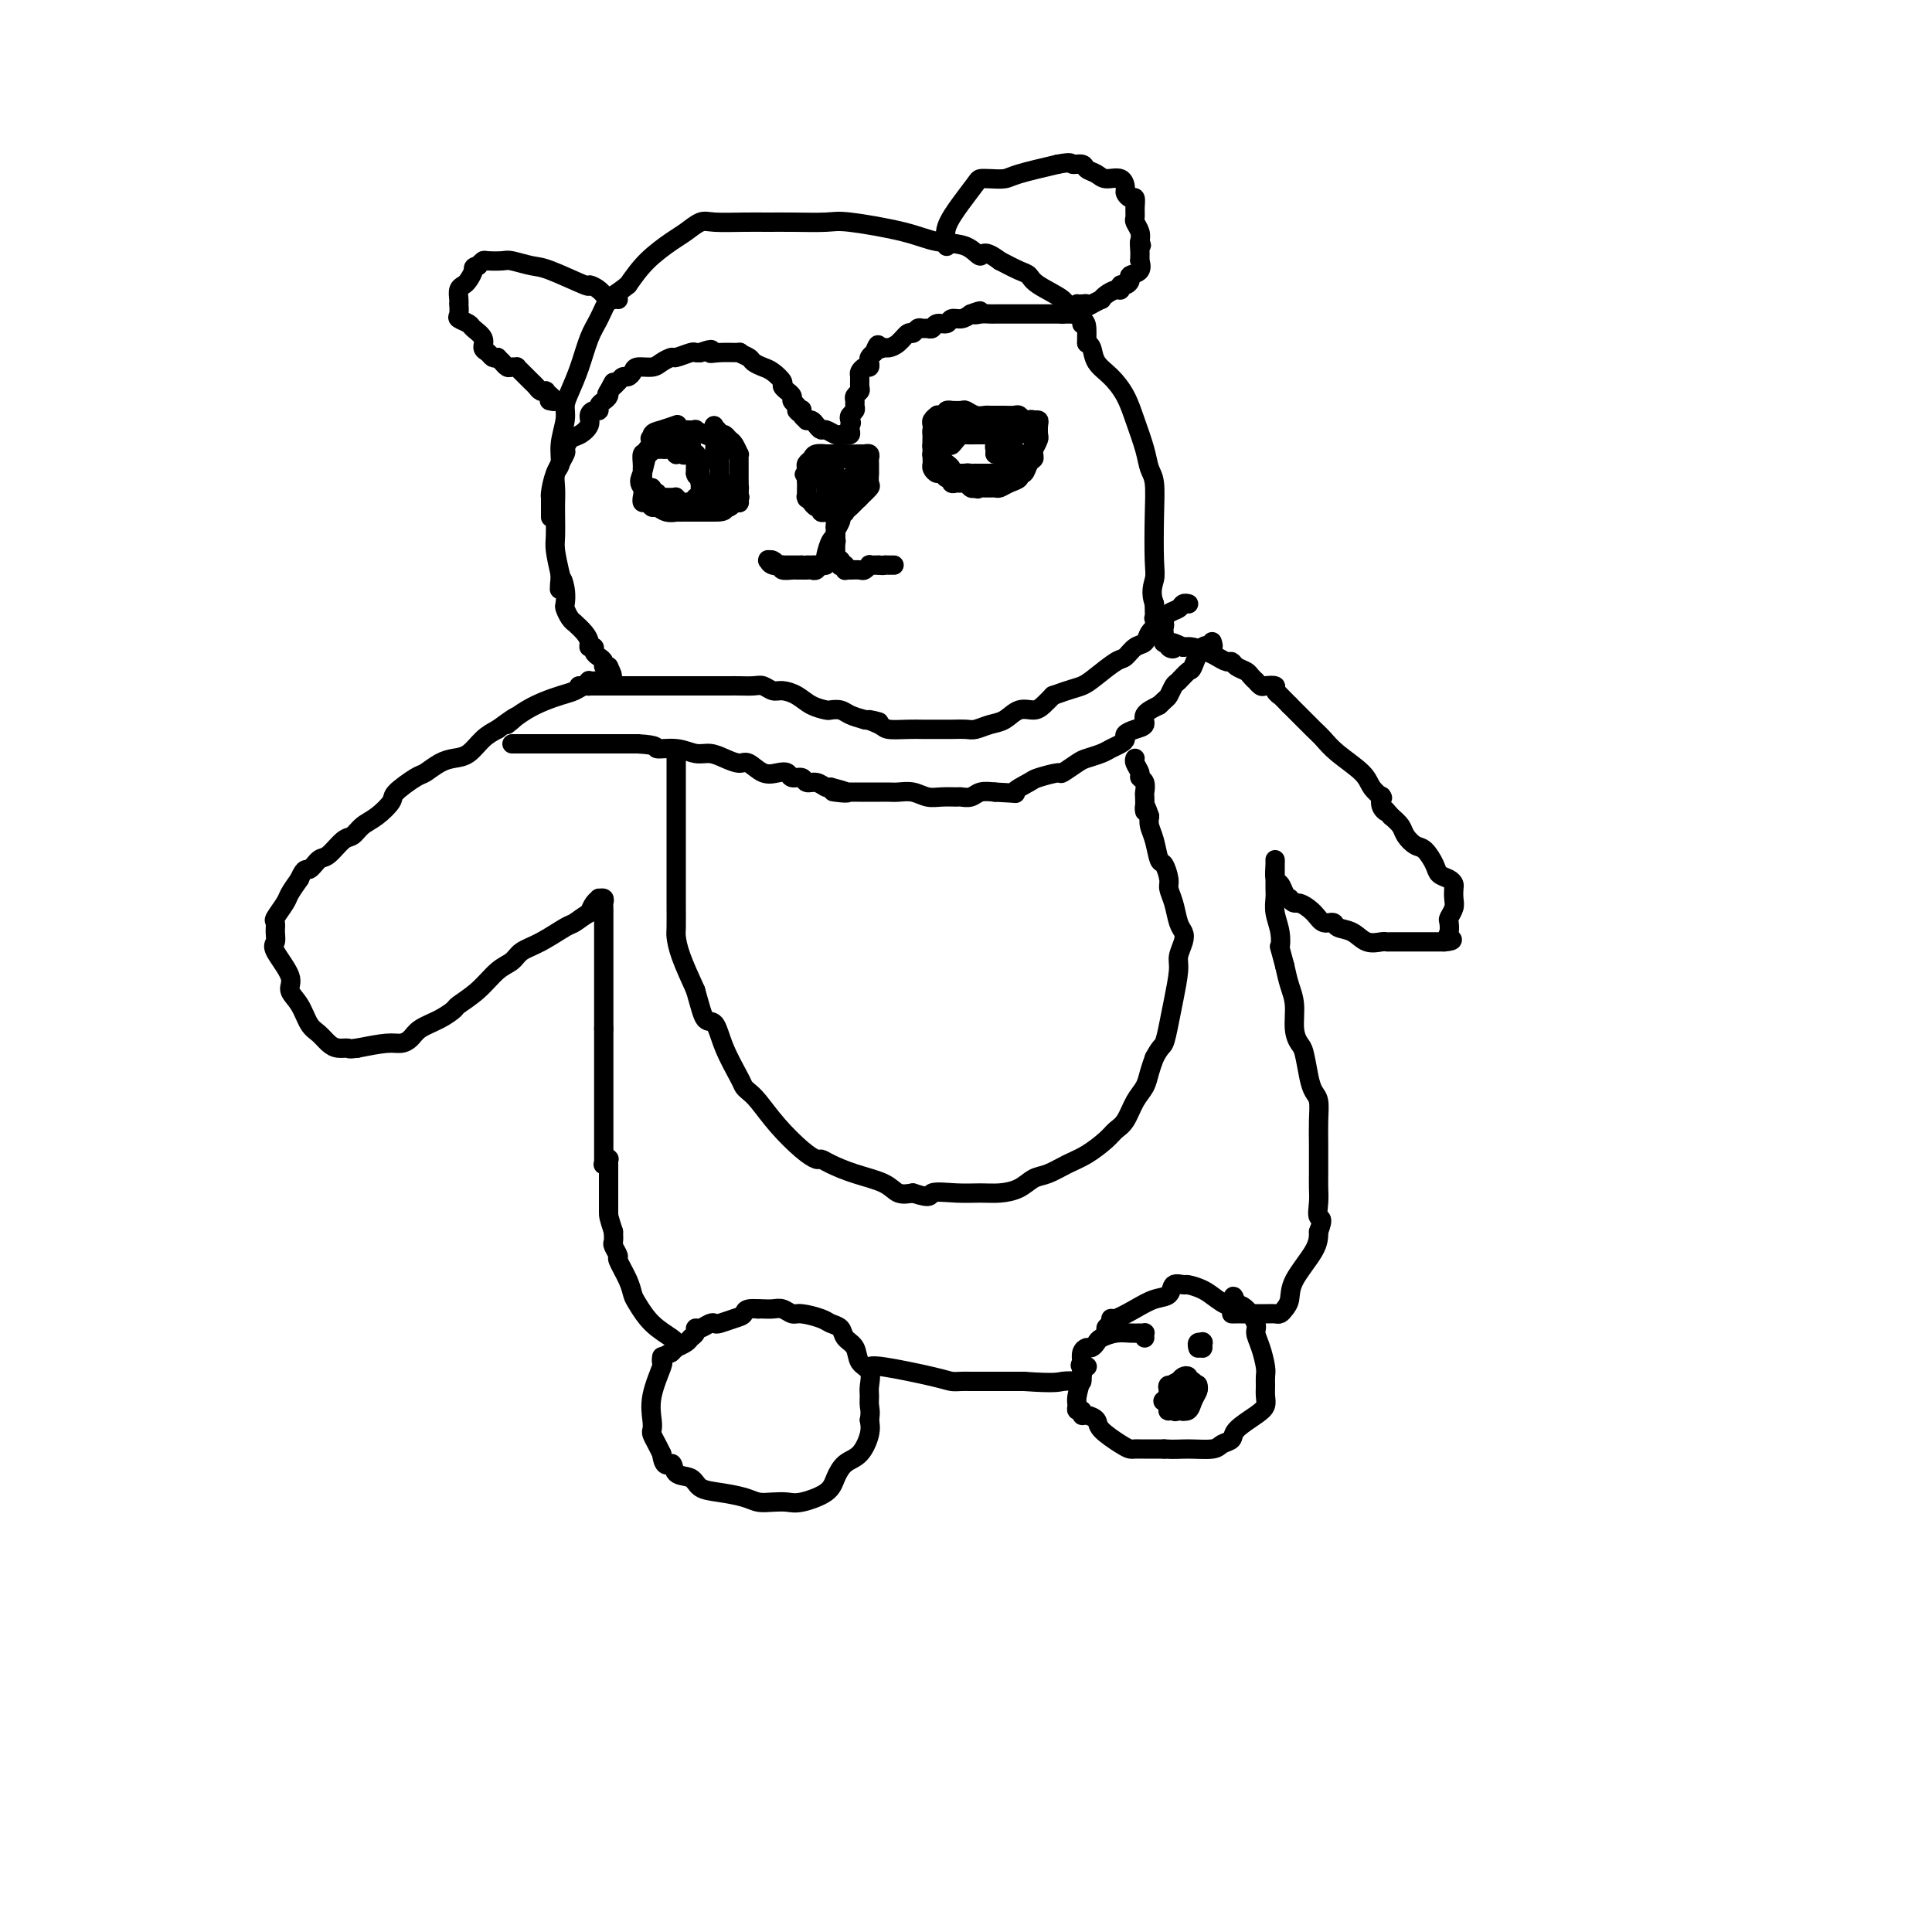 <svg viewBox='0 0 400 400' version='1.1' xmlns='http://www.w3.org/2000/svg' xmlns:xlink='http://www.w3.org/1999/xlink'><g fill='none' stroke='#000000' stroke-width='4' stroke-linecap='round' stroke-linejoin='round'><path d='M137,281c-0.004,0.033 -0.009,0.065 0,0c0.009,-0.065 0.030,-0.229 0,0c-0.030,0.229 -0.113,0.849 0,1c0.113,0.151 0.422,-0.168 0,1c-0.422,1.168 -1.574,3.821 -2,6c-0.426,2.179 -0.125,3.882 0,5c0.125,1.118 0.075,1.650 0,2c-0.075,0.350 -0.174,0.517 0,1c0.174,0.483 0.621,1.281 1,2c0.379,0.719 0.689,1.360 1,2'/><path d='M137,301c0.436,3.434 1.525,2.019 2,2c0.475,-0.019 0.336,1.357 1,2c0.664,0.643 2.131,0.554 3,1c0.869,0.446 1.142,1.426 2,2c0.858,0.574 2.302,0.742 4,1c1.698,0.258 3.649,0.606 5,1c1.351,0.394 2.102,0.832 3,1c0.898,0.168 1.942,0.065 3,0c1.058,-0.065 2.131,-0.090 3,0c0.869,0.090 1.535,0.297 3,0c1.465,-0.297 3.731,-1.097 5,-2c1.269,-0.903 1.542,-1.908 2,-3c0.458,-1.092 1.102,-2.272 2,-3c0.898,-0.728 2.049,-1.004 3,-2c0.951,-0.996 1.700,-2.713 2,-4c0.300,-1.287 0.150,-2.143 0,-3'/><path d='M180,294c0.307,-1.662 0.075,-2.317 0,-3c-0.075,-0.683 0.006,-1.394 0,-2c-0.006,-0.606 -0.100,-1.107 0,-2c0.100,-0.893 0.393,-2.179 0,-3c-0.393,-0.821 -1.471,-1.176 -2,-2c-0.529,-0.824 -0.510,-2.118 -1,-3c-0.490,-0.882 -1.490,-1.351 -2,-2c-0.510,-0.649 -0.531,-1.479 -1,-2c-0.469,-0.521 -1.385,-0.732 -2,-1c-0.615,-0.268 -0.927,-0.594 -2,-1c-1.073,-0.406 -2.907,-0.893 -4,-1c-1.093,-0.107 -1.445,0.168 -2,0c-0.555,-0.168 -1.314,-0.777 -2,-1c-0.686,-0.223 -1.300,-0.060 -2,0c-0.700,0.060 -1.486,0.017 -2,0c-0.514,-0.017 -0.757,-0.009 -1,0'/><path d='M157,271c-2.924,-0.282 -2.733,0.512 -3,1c-0.267,0.488 -0.992,0.671 -2,1c-1.008,0.329 -2.298,0.805 -3,1c-0.702,0.195 -0.814,0.108 -1,0c-0.186,-0.108 -0.445,-0.236 -1,0c-0.555,0.236 -1.404,0.836 -2,1c-0.596,0.164 -0.938,-0.110 -1,0c-0.062,0.110 0.156,0.603 0,1c-0.156,0.397 -0.687,0.699 -1,1c-0.313,0.301 -0.410,0.603 -1,1c-0.590,0.397 -1.675,0.891 -2,1c-0.325,0.109 0.109,-0.167 0,0c-0.109,0.167 -0.760,0.776 -1,1c-0.240,0.224 -0.069,0.064 0,0c0.069,-0.064 0.034,-0.032 0,0'/><path d='M139,280c-3.000,1.500 -1.500,0.750 0,0'/><path d='M237,277c-0.019,-0.423 -0.038,-0.846 0,-1c0.038,-0.154 0.133,-0.038 0,0c-0.133,0.038 -0.494,-0.001 -1,0c-0.506,0.001 -1.158,0.043 -2,0c-0.842,-0.043 -1.875,-0.170 -3,0c-1.125,0.170 -2.344,0.636 -3,1c-0.656,0.364 -0.750,0.625 -1,1c-0.250,0.375 -0.655,0.863 -1,1c-0.345,0.137 -0.631,-0.079 -1,0c-0.369,0.079 -0.820,0.451 -1,1c-0.180,0.549 -0.090,1.274 0,2'/><path d='M224,282c-0.635,0.936 -0.224,0.777 0,1c0.224,0.223 0.260,0.829 0,2c-0.260,1.171 -0.816,2.906 -1,4c-0.184,1.094 0.005,1.546 0,2c-0.005,0.454 -0.204,0.909 0,1c0.204,0.091 0.811,-0.181 1,0c0.189,0.181 -0.041,0.815 0,1c0.041,0.185 0.354,-0.080 1,0c0.646,0.080 1.626,0.505 2,1c0.374,0.495 0.142,1.061 1,2c0.858,0.939 2.805,2.252 4,3c1.195,0.748 1.638,0.933 2,1c0.362,0.067 0.643,0.018 1,0c0.357,-0.018 0.788,-0.005 1,0c0.212,0.005 0.203,0.001 1,0c0.797,-0.001 2.398,-0.001 4,0'/><path d='M241,300c2.245,0.141 3.358,-0.006 5,0c1.642,0.006 3.812,0.164 5,0c1.188,-0.164 1.394,-0.649 2,-1c0.606,-0.351 1.612,-0.569 2,-1c0.388,-0.431 0.156,-1.074 1,-2c0.844,-0.926 2.762,-2.135 4,-3c1.238,-0.865 1.797,-1.385 2,-2c0.203,-0.615 0.052,-1.326 0,-2c-0.052,-0.674 -0.004,-1.311 0,-2c0.004,-0.689 -0.036,-1.429 0,-2c0.036,-0.571 0.147,-0.972 0,-2c-0.147,-1.028 -0.553,-2.681 -1,-4c-0.447,-1.319 -0.934,-2.302 -1,-3c-0.066,-0.698 0.290,-1.111 0,-2c-0.290,-0.889 -1.226,-2.254 -2,-3c-0.774,-0.746 -1.387,-0.873 -2,-1'/><path d='M256,270c-1.009,-3.216 -0.531,-0.756 -1,0c-0.469,0.756 -1.884,-0.192 -3,-1c-1.116,-0.808 -1.933,-1.478 -3,-2c-1.067,-0.522 -2.385,-0.898 -3,-1c-0.615,-0.102 -0.526,0.069 -1,0c-0.474,-0.069 -1.510,-0.379 -2,0c-0.490,0.379 -0.432,1.445 -1,2c-0.568,0.555 -1.760,0.597 -3,1c-1.240,0.403 -2.528,1.166 -4,2c-1.472,0.834 -3.126,1.740 -4,2c-0.874,0.260 -0.966,-0.127 -1,0c-0.034,0.127 -0.009,0.766 0,1c0.009,0.234 0.002,0.063 0,0c-0.002,-0.063 -0.001,-0.018 0,0c0.001,0.018 0.000,0.009 0,0'/><path d='M230,274c-2.012,1.464 -0.542,1.125 0,1c0.542,-0.125 0.155,-0.036 0,0c-0.155,0.036 -0.077,0.018 0,0'/><path d='M180,283c-0.065,0.053 -0.131,0.105 0,0c0.131,-0.105 0.458,-0.368 3,0c2.542,0.368 7.299,1.367 10,2c2.701,0.633 3.345,0.902 4,1c0.655,0.098 1.320,0.026 2,0c0.680,-0.026 1.375,-0.007 2,0c0.625,0.007 1.178,0.002 3,0c1.822,-0.002 4.911,-0.001 8,0'/><path d='M212,286c6.597,0.469 7.088,0.140 8,0c0.912,-0.140 2.243,-0.093 3,0c0.757,0.093 0.939,0.231 1,0c0.061,-0.231 0.002,-0.833 0,-1c-0.002,-0.167 0.052,0.099 0,0c-0.052,-0.099 -0.210,-0.562 0,-1c0.210,-0.438 0.788,-0.849 1,-1c0.212,-0.151 0.057,-0.040 0,0c-0.057,0.040 -0.015,0.011 0,0c0.015,-0.011 0.004,-0.003 0,0c-0.004,0.003 -0.002,0.002 0,0'/><path d='M140,278c0.014,0.052 0.029,0.103 0,0c-0.029,-0.103 -0.100,-0.361 -1,-1c-0.900,-0.639 -2.627,-1.660 -4,-3c-1.373,-1.340 -2.391,-2.998 -3,-4c-0.609,-1.002 -0.808,-1.347 -1,-2c-0.192,-0.653 -0.377,-1.613 -1,-3c-0.623,-1.387 -1.683,-3.200 -2,-4c-0.317,-0.800 0.111,-0.585 0,-1c-0.111,-0.415 -0.761,-1.458 -1,-2c-0.239,-0.542 -0.068,-0.583 0,-1c0.068,-0.417 0.034,-1.208 0,-2'/><path d='M127,255c-1.000,-3.064 -1.000,-3.225 -1,-4c0.000,-0.775 0.000,-2.163 0,-3c-0.000,-0.837 -0.000,-1.124 0,-2c0.000,-0.876 0.001,-2.341 0,-3c-0.001,-0.659 -0.004,-0.513 0,-1c0.004,-0.487 0.015,-1.608 0,-2c-0.015,-0.392 -0.056,-0.053 0,0c0.056,0.053 0.207,-0.178 0,0c-0.207,0.178 -0.774,0.765 -1,1c-0.226,0.235 -0.113,0.117 0,0'/><path d='M125,241c0.000,-0.551 0.000,-1.101 0,-1c0.000,0.101 -0.000,0.854 0,0c0.000,-0.854 0.000,-3.314 0,-5c-0.000,-1.686 -0.000,-2.597 0,-3c0.000,-0.403 0.000,-0.298 0,-1c0.000,-0.702 0.000,-2.210 0,-3c0.000,-0.790 0.000,-0.861 0,-2c0.000,-1.139 0.000,-3.345 0,-5c0.000,-1.655 0.000,-2.759 0,-4c0.000,-1.241 0.000,-2.621 0,-4'/><path d='M125,213c-0.000,-4.942 -0.000,-3.297 0,-3c0.000,0.297 0.000,-0.754 0,-2c-0.000,-1.246 -0.000,-2.688 0,-4c0.000,-1.312 0.000,-2.494 0,-3c-0.000,-0.506 -0.000,-0.335 0,-1c0.000,-0.665 0.000,-2.167 0,-4c-0.000,-1.833 -0.000,-3.996 0,-5c0.000,-1.004 0.001,-0.847 0,-1c-0.001,-0.153 -0.004,-0.615 0,-1c0.004,-0.385 0.016,-0.692 0,-1c-0.016,-0.308 -0.060,-0.616 0,-1c0.060,-0.384 0.223,-0.843 0,-1c-0.223,-0.157 -0.833,-0.011 -1,0c-0.167,0.011 0.109,-0.112 0,0c-0.109,0.112 -0.603,0.461 -1,1c-0.397,0.539 -0.699,1.270 -1,2'/><path d='M122,189c-1.088,0.589 -2.307,1.562 -3,2c-0.693,0.438 -0.859,0.342 -2,1c-1.141,0.658 -3.255,2.069 -5,3c-1.745,0.931 -3.119,1.381 -4,2c-0.881,0.619 -1.267,1.408 -2,2c-0.733,0.592 -1.812,0.988 -3,2c-1.188,1.012 -2.486,2.641 -4,4c-1.514,1.359 -3.245,2.448 -4,3c-0.755,0.552 -0.534,0.569 -1,1c-0.466,0.431 -1.620,1.278 -3,2c-1.380,0.722 -2.986,1.321 -4,2c-1.014,0.679 -1.437,1.440 -2,2c-0.563,0.560 -1.267,0.920 -2,1c-0.733,0.080 -1.495,-0.120 -3,0c-1.505,0.120 -3.752,0.560 -6,1'/><path d='M74,217c-2.059,0.301 -1.707,0.052 -2,0c-0.293,-0.052 -1.233,0.093 -2,0c-0.767,-0.093 -1.363,-0.423 -2,-1c-0.637,-0.577 -1.316,-1.401 -2,-2c-0.684,-0.599 -1.371,-0.973 -2,-2c-0.629,-1.027 -1.198,-2.708 -2,-4c-0.802,-1.292 -1.837,-2.194 -2,-3c-0.163,-0.806 0.545,-1.516 0,-3c-0.545,-1.484 -2.344,-3.744 -3,-5c-0.656,-1.256 -0.169,-1.509 0,-2c0.169,-0.491 0.019,-1.219 0,-2c-0.019,-0.781 0.092,-1.615 0,-2c-0.092,-0.385 -0.385,-0.320 0,-1c0.385,-0.680 1.450,-2.106 2,-3c0.550,-0.894 0.586,-1.255 1,-2c0.414,-0.745 1.207,-1.872 2,-3'/><path d='M62,182c1.126,-2.656 1.443,-1.796 2,-2c0.557,-0.204 1.356,-1.472 2,-2c0.644,-0.528 1.133,-0.314 2,-1c0.867,-0.686 2.110,-2.271 3,-3c0.890,-0.729 1.426,-0.603 2,-1c0.574,-0.397 1.187,-1.319 2,-2c0.813,-0.681 1.827,-1.123 3,-2c1.173,-0.877 2.505,-2.189 3,-3c0.495,-0.811 0.152,-1.121 1,-2c0.848,-0.879 2.888,-2.328 4,-3c1.112,-0.672 1.298,-0.568 2,-1c0.702,-0.432 1.920,-1.400 3,-2c1.080,-0.600 2.021,-0.831 3,-1c0.979,-0.169 1.994,-0.276 3,-1c1.006,-0.724 2.002,-2.064 3,-3c0.998,-0.936 1.999,-1.468 3,-2'/><path d='M103,151c6.656,-4.886 2.795,-1.600 2,-1c-0.795,0.600 1.475,-1.484 4,-3c2.525,-1.516 5.304,-2.462 7,-3c1.696,-0.538 2.310,-0.666 3,-1c0.690,-0.334 1.457,-0.874 2,-1c0.543,-0.126 0.864,0.162 1,0c0.136,-0.162 0.089,-0.776 0,-1c-0.089,-0.224 -0.220,-0.060 0,0c0.220,0.060 0.791,0.016 1,0c0.209,-0.016 0.056,-0.004 0,0c-0.056,0.004 -0.016,0.001 0,0c0.016,-0.001 0.008,-0.001 0,0'/><path d='M255,272c0.447,0.000 0.893,0.001 1,0c0.107,-0.001 -0.126,-0.003 1,0c1.126,0.003 3.612,0.010 5,0c1.388,-0.010 1.678,-0.037 2,0c0.322,0.037 0.675,0.138 1,0c0.325,-0.138 0.623,-0.515 1,-1c0.377,-0.485 0.833,-1.078 1,-2c0.167,-0.922 0.045,-2.171 1,-4c0.955,-1.829 2.987,-4.237 4,-6c1.013,-1.763 1.006,-2.882 1,-4'/><path d='M273,255c1.238,-3.166 0.332,-2.581 0,-3c-0.332,-0.419 -0.089,-1.843 0,-3c0.089,-1.157 0.024,-2.048 0,-3c-0.024,-0.952 -0.006,-1.963 0,-3c0.006,-1.037 -0.002,-2.098 0,-3c0.002,-0.902 0.012,-1.646 0,-3c-0.012,-1.354 -0.045,-3.319 0,-5c0.045,-1.681 0.167,-3.079 0,-4c-0.167,-0.921 -0.623,-1.364 -1,-2c-0.377,-0.636 -0.675,-1.464 -1,-3c-0.325,-1.536 -0.679,-3.779 -1,-5c-0.321,-1.221 -0.611,-1.421 -1,-2c-0.389,-0.579 -0.877,-1.537 -1,-3c-0.123,-1.463 0.121,-3.432 0,-5c-0.121,-1.568 -0.606,-2.734 -1,-4c-0.394,-1.266 -0.697,-2.633 -1,-4'/><path d='M266,200c-1.326,-5.109 -1.140,-3.882 -1,-4c0.140,-0.118 0.234,-1.582 0,-3c-0.234,-1.418 -0.795,-2.789 -1,-4c-0.205,-1.211 -0.055,-2.262 0,-3c0.055,-0.738 0.015,-1.164 0,-2c-0.015,-0.836 -0.004,-2.081 0,-3c0.004,-0.919 0.001,-1.513 0,-2c-0.001,-0.487 -0.001,-0.866 0,-1c0.001,-0.134 0.003,-0.024 0,0c-0.003,0.024 -0.012,-0.040 0,0c0.012,0.040 0.045,0.182 0,1c-0.045,0.818 -0.167,2.312 0,3c0.167,0.688 0.622,0.570 1,1c0.378,0.430 0.679,1.409 1,2c0.321,0.591 0.660,0.796 1,1'/><path d='M267,186c0.759,1.376 1.157,0.817 2,1c0.843,0.183 2.130,1.109 3,2c0.870,0.891 1.324,1.749 2,2c0.676,0.251 1.575,-0.105 2,0c0.425,0.105 0.376,0.669 1,1c0.624,0.331 1.919,0.428 3,1c1.081,0.572 1.947,1.617 3,2c1.053,0.383 2.294,0.103 3,0c0.706,-0.103 0.878,-0.027 1,0c0.122,0.027 0.193,0.007 1,0c0.807,-0.007 2.349,-0.002 3,0c0.651,0.002 0.412,0.001 1,0c0.588,-0.001 2.003,-0.000 3,0c0.997,0.000 1.576,0.000 2,0c0.424,-0.000 0.693,-0.000 1,0c0.307,0.000 0.654,0.000 1,0'/><path d='M299,195c2.703,-0.196 1.460,-0.685 1,-1c-0.460,-0.315 -0.137,-0.454 0,-1c0.137,-0.546 0.089,-1.498 0,-2c-0.089,-0.502 -0.220,-0.554 0,-1c0.220,-0.446 0.789,-1.285 1,-2c0.211,-0.715 0.064,-1.304 0,-2c-0.064,-0.696 -0.044,-1.498 0,-2c0.044,-0.502 0.111,-0.706 0,-1c-0.111,-0.294 -0.400,-0.680 -1,-1c-0.600,-0.320 -1.513,-0.575 -2,-1c-0.487,-0.425 -0.550,-1.020 -1,-2c-0.450,-0.980 -1.289,-2.346 -2,-3c-0.711,-0.654 -1.294,-0.598 -2,-1c-0.706,-0.402 -1.536,-1.262 -2,-2c-0.464,-0.738 -0.561,-1.354 -1,-2c-0.439,-0.646 -1.219,-1.323 -2,-2'/><path d='M288,169c-2.177,-2.519 -1.119,-1.316 -1,-1c0.119,0.316 -0.700,-0.256 -1,-1c-0.300,-0.744 -0.081,-1.662 0,-2c0.081,-0.338 0.023,-0.097 0,0c-0.023,0.097 -0.012,0.048 0,0'/><path d='M286,165c0.201,0.162 0.402,0.325 0,0c-0.402,-0.325 -1.406,-1.137 -2,-2c-0.594,-0.863 -0.778,-1.778 -2,-3c-1.222,-1.222 -3.483,-2.751 -5,-4c-1.517,-1.249 -2.290,-2.219 -3,-3c-0.710,-0.781 -1.355,-1.374 -2,-2c-0.645,-0.626 -1.289,-1.284 -2,-2c-0.711,-0.716 -1.489,-1.490 -2,-2c-0.511,-0.510 -0.756,-0.755 -1,-1'/><path d='M267,146c-3.324,-3.348 -2.133,-2.216 -2,-2c0.133,0.216 -0.791,-0.482 -1,-1c-0.209,-0.518 0.299,-0.856 0,-1c-0.299,-0.144 -1.404,-0.094 -2,0c-0.596,0.094 -0.684,0.232 -1,0c-0.316,-0.232 -0.862,-0.836 -1,-1c-0.138,-0.164 0.132,0.110 0,0c-0.132,-0.110 -0.664,-0.603 -1,-1c-0.336,-0.397 -0.474,-0.698 -1,-1c-0.526,-0.302 -1.438,-0.606 -2,-1c-0.562,-0.394 -0.773,-0.880 -1,-1c-0.227,-0.120 -0.470,0.125 -1,0c-0.530,-0.125 -1.348,-0.621 -2,-1c-0.652,-0.379 -1.137,-0.640 -2,-1c-0.863,-0.360 -2.104,-0.817 -3,-1c-0.896,-0.183 -1.448,-0.091 -2,0'/><path d='M245,134c-3.791,-1.872 -2.270,-0.554 -2,0c0.270,0.554 -0.712,0.342 -1,0c-0.288,-0.342 0.119,-0.814 0,-1c-0.119,-0.186 -0.764,-0.088 -1,0c-0.236,0.088 -0.064,0.164 0,0c0.064,-0.164 0.018,-0.570 0,-1c-0.018,-0.430 -0.009,-0.886 0,-1c0.009,-0.114 0.017,0.114 0,0c-0.017,-0.114 -0.061,-0.571 0,-1c0.061,-0.429 0.227,-0.831 0,-1c-0.227,-0.169 -0.845,-0.104 -1,0c-0.155,0.104 0.155,0.249 0,0c-0.155,-0.249 -0.773,-0.891 -1,-1c-0.227,-0.109 -0.061,0.317 0,0c0.061,-0.317 0.017,-1.376 0,-2c-0.017,-0.624 -0.009,-0.812 0,-1'/><path d='M239,125c-0.929,-2.401 -0.252,-3.902 0,-5c0.252,-1.098 0.080,-1.793 0,-4c-0.080,-2.207 -0.066,-5.927 0,-9c0.066,-3.073 0.184,-5.501 0,-7c-0.184,-1.499 -0.671,-2.071 -1,-3c-0.329,-0.929 -0.501,-2.215 -1,-4c-0.499,-1.785 -1.324,-4.068 -2,-6c-0.676,-1.932 -1.204,-3.512 -2,-5c-0.796,-1.488 -1.860,-2.882 -3,-4c-1.140,-1.118 -2.357,-1.959 -3,-3c-0.643,-1.041 -0.712,-2.280 -1,-3c-0.288,-0.720 -0.797,-0.920 -1,-1c-0.203,-0.080 -0.102,-0.040 0,0'/><path d='M225,71c0.001,0.065 0.003,0.130 0,0c-0.003,-0.130 -0.010,-0.457 0,-1c0.010,-0.543 0.038,-1.304 0,-2c-0.038,-0.696 -0.142,-1.328 -1,-2c-0.858,-0.672 -2.469,-1.384 -3,-2c-0.531,-0.616 0.018,-1.138 -1,-2c-1.018,-0.862 -3.603,-2.066 -5,-3c-1.397,-0.934 -1.607,-1.598 -2,-2c-0.393,-0.402 -0.969,-0.544 -2,-1c-1.031,-0.456 -2.515,-1.228 -4,-2'/><path d='M207,54c-3.587,-2.745 -3.556,-1.107 -4,-1c-0.444,0.107 -1.364,-1.316 -3,-2c-1.636,-0.684 -3.988,-0.628 -6,-1c-2.012,-0.372 -3.685,-1.171 -7,-2c-3.315,-0.829 -8.271,-1.686 -11,-2c-2.729,-0.314 -3.231,-0.084 -5,0c-1.769,0.084 -4.805,0.021 -7,0c-2.195,-0.021 -3.550,0.001 -5,0c-1.450,-0.001 -2.994,-0.024 -5,0c-2.006,0.024 -4.472,0.094 -6,0c-1.528,-0.094 -2.117,-0.354 -3,0c-0.883,0.354 -2.062,1.322 -3,2c-0.938,0.678 -1.637,1.067 -3,2c-1.363,0.933 -3.389,2.409 -5,4c-1.611,1.591 -2.805,3.295 -4,5'/><path d='M130,59c-3.131,2.492 -3.458,2.221 -4,3c-0.542,0.779 -1.298,2.607 -2,4c-0.702,1.393 -1.350,2.352 -2,4c-0.650,1.648 -1.303,3.984 -2,6c-0.697,2.016 -1.440,3.713 -2,5c-0.560,1.287 -0.939,2.164 -1,3c-0.061,0.836 0.194,1.630 0,3c-0.194,1.370 -0.837,3.315 -1,5c-0.163,1.685 0.152,3.111 0,4c-0.152,0.889 -0.773,1.242 -1,2c-0.227,0.758 -0.062,1.919 0,3c0.062,1.081 0.019,2.080 0,3c-0.019,0.920 -0.015,1.762 0,3c0.015,1.238 0.043,2.872 0,4c-0.043,1.128 -0.155,1.751 0,3c0.155,1.249 0.578,3.125 1,5'/><path d='M116,119c-0.215,5.566 -0.251,1.981 0,1c0.251,-0.981 0.789,0.641 1,2c0.211,1.359 0.093,2.454 0,3c-0.093,0.546 -0.162,0.545 0,1c0.162,0.455 0.555,1.368 1,2c0.445,0.632 0.941,0.982 1,1c0.059,0.018 -0.320,-0.297 0,0c0.320,0.297 1.339,1.207 2,2c0.661,0.793 0.964,1.469 1,2c0.036,0.531 -0.197,0.915 0,1c0.197,0.085 0.823,-0.131 1,0c0.177,0.131 -0.093,0.610 0,1c0.093,0.390 0.551,0.692 1,1c0.449,0.308 0.890,0.621 1,1c0.110,0.379 -0.111,0.822 0,1c0.111,0.178 0.556,0.089 1,0'/><path d='M126,138c1.547,3.183 0.415,1.641 0,1c-0.415,-0.641 -0.111,-0.382 0,0c0.111,0.382 0.030,0.887 0,1c-0.030,0.113 -0.008,-0.166 0,0c0.008,0.166 0.002,0.775 0,1c-0.002,0.225 -0.001,0.064 0,0c0.001,-0.064 0.000,-0.032 0,0'/><path d='M196,51c0.005,-0.407 0.010,-0.814 0,-1c-0.010,-0.186 -0.034,-0.151 0,0c0.034,0.151 0.127,0.419 0,0c-0.127,-0.419 -0.474,-1.524 0,-3c0.474,-1.476 1.769,-3.323 3,-5c1.231,-1.677 2.398,-3.184 3,-4c0.602,-0.816 0.639,-0.943 1,-1c0.361,-0.057 1.045,-0.046 2,0c0.955,0.046 2.180,0.128 3,0c0.820,-0.128 1.234,-0.465 3,-1c1.766,-0.535 4.883,-1.267 8,-2'/><path d='M219,34c3.197,-0.606 2.690,-0.120 3,0c0.310,0.120 1.438,-0.127 2,0c0.562,0.127 0.557,0.629 1,1c0.443,0.371 1.333,0.610 2,1c0.667,0.390 1.110,0.932 2,1c0.890,0.068 2.228,-0.337 3,0c0.772,0.337 0.977,1.417 1,2c0.023,0.583 -0.137,0.671 0,1c0.137,0.329 0.572,0.899 1,1c0.428,0.101 0.851,-0.268 1,0c0.149,0.268 0.026,1.174 0,2c-0.026,0.826 0.045,1.572 0,2c-0.045,0.428 -0.204,0.538 0,1c0.204,0.462 0.773,1.275 1,2c0.227,0.725 0.114,1.363 0,2'/><path d='M236,50c0.619,1.901 0.165,0.154 0,0c-0.165,-0.154 -0.042,1.286 0,2c0.042,0.714 0.004,0.702 0,1c-0.004,0.298 0.028,0.906 0,1c-0.028,0.094 -0.115,-0.324 0,0c0.115,0.324 0.433,1.392 0,2c-0.433,0.608 -1.618,0.755 -2,1c-0.382,0.245 0.039,0.587 0,1c-0.039,0.413 -0.539,0.898 -1,1c-0.461,0.102 -0.884,-0.179 -1,0c-0.116,0.179 0.076,0.818 0,1c-0.076,0.182 -0.418,-0.092 -1,0c-0.582,0.092 -1.403,0.550 -2,1c-0.597,0.450 -0.968,0.890 -1,1c-0.032,0.110 0.277,-0.112 0,0c-0.277,0.112 -1.138,0.556 -2,1'/><path d='M226,63c-1.714,1.079 -0.999,0.276 -1,0c-0.001,-0.276 -0.718,-0.025 -1,0c-0.282,0.025 -0.128,-0.175 0,0c0.128,0.175 0.230,0.727 0,1c-0.230,0.273 -0.794,0.269 -1,0c-0.206,-0.269 -0.056,-0.803 0,-1c0.056,-0.197 0.016,-0.056 0,0c-0.016,0.056 -0.008,0.028 0,0'/><path d='M128,62c-0.352,-0.051 -0.705,-0.102 -1,0c-0.295,0.102 -0.533,0.356 -1,0c-0.467,-0.356 -1.162,-1.324 -2,-2c-0.838,-0.676 -1.818,-1.061 -2,-1c-0.182,0.061 0.434,0.566 -1,0c-1.434,-0.566 -4.916,-2.204 -7,-3c-2.084,-0.796 -2.768,-0.750 -4,-1c-1.232,-0.250 -3.013,-0.796 -4,-1c-0.987,-0.204 -1.182,-0.065 -2,0c-0.818,0.065 -2.259,0.056 -3,0c-0.741,-0.056 -0.783,-0.159 -1,0c-0.217,0.159 -0.608,0.579 -1,1'/><path d='M99,55c-1.261,0.274 -0.912,0.458 -1,1c-0.088,0.542 -0.612,1.442 -1,2c-0.388,0.558 -0.640,0.775 -1,1c-0.360,0.225 -0.828,0.459 -1,1c-0.172,0.541 -0.048,1.388 0,2c0.048,0.612 0.020,0.990 0,1c-0.020,0.010 -0.032,-0.349 0,0c0.032,0.349 0.107,1.406 0,2c-0.107,0.594 -0.397,0.726 0,1c0.397,0.274 1.483,0.689 2,1c0.517,0.311 0.467,0.518 1,1c0.533,0.482 1.648,1.240 2,2c0.352,0.760 -0.060,1.523 0,2c0.060,0.477 0.593,0.667 1,1c0.407,0.333 0.688,0.809 1,1c0.312,0.191 0.656,0.095 1,0'/><path d='M103,74c1.461,1.460 1.112,1.109 1,1c-0.112,-0.109 0.012,0.024 0,0c-0.012,-0.024 -0.162,-0.203 0,0c0.162,0.203 0.634,0.789 1,1c0.366,0.211 0.624,0.046 1,0c0.376,-0.046 0.871,0.025 1,0c0.129,-0.025 -0.106,-0.147 0,0c0.106,0.147 0.553,0.564 1,1c0.447,0.436 0.893,0.891 1,1c0.107,0.109 -0.125,-0.128 0,0c0.125,0.128 0.607,0.622 1,1c0.393,0.378 0.696,0.640 1,1c0.304,0.360 0.607,0.818 1,1c0.393,0.182 0.875,0.087 1,0c0.125,-0.087 -0.107,-0.168 0,0c0.107,0.168 0.554,0.584 1,1'/><path d='M114,82c1.718,1.464 0.513,1.124 0,1c-0.513,-0.124 -0.333,-0.033 0,0c0.333,0.033 0.821,0.009 1,0c0.179,-0.009 0.051,-0.003 0,0c-0.051,0.003 -0.026,0.001 0,0'/><path d='M114,107c0.000,-0.030 0.000,-0.059 0,0c0.000,0.059 0.000,0.208 0,0c0.000,-0.208 -0.000,-0.773 0,-1c0.000,-0.227 -0.000,-0.116 0,0c0.000,0.116 0.000,0.237 0,0c-0.000,-0.237 0.000,-0.833 0,-1c0.000,-0.167 0.000,0.095 0,0c0.000,-0.095 0.000,-0.548 0,-1'/><path d='M114,104c0.007,-0.678 0.026,-0.873 0,-1c-0.026,-0.127 -0.096,-0.184 0,-1c0.096,-0.816 0.357,-2.389 1,-4c0.643,-1.611 1.669,-3.261 2,-4c0.331,-0.739 -0.031,-0.569 0,-1c0.031,-0.431 0.456,-1.464 1,-2c0.544,-0.536 1.207,-0.573 2,-1c0.793,-0.427 1.714,-1.242 2,-2c0.286,-0.758 -0.064,-1.460 0,-2c0.064,-0.540 0.543,-0.918 1,-1c0.457,-0.082 0.893,0.132 1,0c0.107,-0.132 -0.115,-0.610 0,-1c0.115,-0.390 0.567,-0.692 1,-1c0.433,-0.308 0.847,-0.621 1,-1c0.153,-0.379 0.044,-0.822 0,-1c-0.044,-0.178 -0.022,-0.089 0,0'/><path d='M126,81c1.874,-3.575 0.558,-1.013 0,0c-0.558,1.013 -0.357,0.478 0,0c0.357,-0.478 0.869,-0.898 1,-1c0.131,-0.102 -0.119,0.114 0,0c0.119,-0.114 0.607,-0.556 1,-1c0.393,-0.444 0.689,-0.889 1,-1c0.311,-0.111 0.635,0.111 1,0c0.365,-0.111 0.770,-0.556 1,-1c0.230,-0.444 0.283,-0.889 1,-1c0.717,-0.111 2.098,0.110 3,0c0.902,-0.110 1.327,-0.551 2,-1c0.673,-0.449 1.595,-0.905 2,-1c0.405,-0.095 0.294,0.170 1,0c0.706,-0.170 2.228,-0.777 3,-1c0.772,-0.223 0.792,-0.064 1,0c0.208,0.064 0.604,0.032 1,0'/><path d='M145,73c3.338,-1.237 2.183,-0.328 2,0c-0.183,0.328 0.604,0.077 2,0c1.396,-0.077 3.399,0.021 4,0c0.601,-0.021 -0.202,-0.161 0,0c0.202,0.161 1.407,0.624 2,1c0.593,0.376 0.575,0.664 1,1c0.425,0.336 1.295,0.721 2,1c0.705,0.279 1.246,0.452 2,1c0.754,0.548 1.723,1.470 2,2c0.277,0.530 -0.137,0.667 0,1c0.137,0.333 0.825,0.863 1,1c0.175,0.137 -0.163,-0.118 0,0c0.163,0.118 0.827,0.609 1,1c0.173,0.391 -0.146,0.682 0,1c0.146,0.318 0.756,0.662 1,1c0.244,0.338 0.122,0.669 0,1'/><path d='M165,85c0.995,1.250 0.984,0.373 1,0c0.016,-0.373 0.060,-0.244 0,0c-0.060,0.244 -0.223,0.604 0,1c0.223,0.396 0.834,0.828 1,1c0.166,0.172 -0.111,0.084 0,0c0.111,-0.084 0.611,-0.162 1,0c0.389,0.162 0.667,0.565 1,1c0.333,0.435 0.720,0.901 1,1c0.280,0.099 0.452,-0.170 1,0c0.548,0.170 1.471,0.778 2,1c0.529,0.222 0.664,0.056 1,0c0.336,-0.056 0.875,-0.004 1,0c0.125,0.004 -0.162,-0.040 0,0c0.162,0.040 0.774,0.165 1,0c0.226,-0.165 0.064,-0.618 0,-1c-0.064,-0.382 -0.032,-0.691 0,-1'/><path d='M176,88c0.480,-0.488 0.182,-0.708 0,-1c-0.182,-0.292 -0.246,-0.655 0,-1c0.246,-0.345 0.802,-0.670 1,-1c0.198,-0.330 0.039,-0.665 0,-1c-0.039,-0.335 0.042,-0.671 0,-1c-0.042,-0.329 -0.208,-0.651 0,-1c0.208,-0.349 0.791,-0.724 1,-1c0.209,-0.276 0.046,-0.451 0,-1c-0.046,-0.549 0.026,-1.471 0,-2c-0.026,-0.529 -0.151,-0.667 0,-1c0.151,-0.333 0.579,-0.863 1,-1c0.421,-0.137 0.834,0.118 1,0c0.166,-0.118 0.083,-0.609 0,-1c-0.083,-0.391 -0.167,-0.683 0,-1c0.167,-0.317 0.583,-0.658 1,-1'/><path d='M181,73c0.949,-2.545 0.821,-1.408 1,-1c0.179,0.408 0.664,0.086 1,0c0.336,-0.086 0.524,0.064 1,0c0.476,-0.064 1.241,-0.343 2,-1c0.759,-0.657 1.513,-1.693 2,-2c0.487,-0.307 0.708,0.115 1,0c0.292,-0.115 0.654,-0.767 1,-1c0.346,-0.233 0.674,-0.047 1,0c0.326,0.047 0.650,-0.044 1,0c0.350,0.044 0.727,0.223 1,0c0.273,-0.223 0.443,-0.847 1,-1c0.557,-0.153 1.500,0.165 2,0c0.500,-0.165 0.558,-0.814 1,-1c0.442,-0.186 1.269,0.090 2,0c0.731,-0.090 1.365,-0.545 2,-1'/><path d='M201,65c3.288,-1.238 1.507,-0.332 1,0c-0.507,0.332 0.258,0.089 1,0c0.742,-0.089 1.459,-0.024 2,0c0.541,0.024 0.904,0.006 1,0c0.096,-0.006 -0.075,-0.002 0,0c0.075,0.002 0.397,0.000 1,0c0.603,-0.000 1.488,-0.000 2,0c0.512,0.000 0.652,0.000 1,0c0.348,-0.000 0.905,-0.000 1,0c0.095,0.000 -0.273,0.000 0,0c0.273,-0.000 1.186,-0.000 2,0c0.814,0.000 1.530,0.000 2,0c0.470,-0.000 0.693,-0.000 1,0c0.307,0.000 0.698,0.000 1,0c0.302,-0.000 0.515,-0.000 1,0c0.485,0.000 1.243,0.000 2,0'/><path d='M220,65c2.892,-0.000 0.621,-0.001 0,0c-0.621,0.001 0.408,0.004 1,0c0.592,-0.004 0.747,-0.015 1,0c0.253,0.015 0.604,0.057 1,0c0.396,-0.057 0.838,-0.212 1,0c0.162,0.212 0.043,0.793 0,1c-0.043,0.207 -0.012,0.041 0,0c0.012,-0.041 0.003,0.041 0,0c-0.003,-0.041 -0.001,-0.207 0,0c0.001,0.207 0.000,0.786 0,1c-0.000,0.214 -0.000,0.061 0,0c0.000,-0.061 0.000,-0.031 0,0'/><path d='M106,154c0.454,0.000 0.907,0.000 1,0c0.093,0.000 -0.175,0.000 0,0c0.175,0.000 0.792,0.000 2,0c1.208,0.000 3.006,0.000 5,0c1.994,0.000 4.184,0.000 6,0c1.816,0.000 3.258,0.000 4,0c0.742,0.000 0.783,0.000 2,0c1.217,0.000 3.608,0.000 6,0'/><path d='M132,154c4.740,0.244 3.590,0.852 4,1c0.410,0.148 2.379,-0.166 4,0c1.621,0.166 2.895,0.813 4,1c1.105,0.187 2.042,-0.086 3,0c0.958,0.086 1.937,0.531 3,1c1.063,0.469 2.211,0.962 3,1c0.789,0.038 1.218,-0.378 2,0c0.782,0.378 1.915,1.550 3,2c1.085,0.450 2.121,0.177 3,0c0.879,-0.177 1.600,-0.259 2,0c0.400,0.259 0.478,0.858 1,1c0.522,0.142 1.488,-0.172 2,0c0.512,0.172 0.570,0.830 1,1c0.430,0.170 1.231,-0.146 2,0c0.769,0.146 1.505,0.756 2,1c0.495,0.244 0.747,0.122 1,0'/><path d='M172,163c6.379,1.619 2.328,1.166 1,1c-1.328,-0.166 0.067,-0.044 1,0c0.933,0.044 1.405,0.012 2,0c0.595,-0.012 1.313,-0.003 2,0c0.687,0.003 1.342,-0.000 2,0c0.658,0.000 1.320,0.004 2,0c0.680,-0.004 1.378,-0.015 2,0c0.622,0.015 1.169,0.057 2,0c0.831,-0.057 1.948,-0.212 3,0c1.052,0.212 2.039,0.790 3,1c0.961,0.210 1.895,0.053 3,0c1.105,-0.053 2.382,-0.000 3,0c0.618,0.000 0.578,-0.051 1,0c0.422,0.051 1.306,0.206 2,0c0.694,-0.206 1.198,-0.773 2,-1c0.802,-0.227 1.901,-0.113 3,0'/><path d='M206,164c5.999,0.265 3.997,0.427 4,0c0.003,-0.427 2.011,-1.442 3,-2c0.989,-0.558 0.960,-0.660 2,-1c1.040,-0.340 3.150,-0.917 4,-1c0.850,-0.083 0.440,0.329 1,0c0.560,-0.329 2.090,-1.397 3,-2c0.910,-0.603 1.201,-0.739 2,-1c0.799,-0.261 2.108,-0.647 3,-1c0.892,-0.353 1.369,-0.672 2,-1c0.631,-0.328 1.417,-0.664 2,-1c0.583,-0.336 0.963,-0.670 1,-1c0.037,-0.330 -0.269,-0.655 0,-1c0.269,-0.345 1.113,-0.711 2,-1c0.887,-0.289 1.816,-0.501 2,-1c0.184,-0.499 -0.376,-1.285 0,-2c0.376,-0.715 1.688,-1.357 3,-2'/><path d='M240,146c1.638,-1.577 1.734,-1.518 2,-2c0.266,-0.482 0.704,-1.503 1,-2c0.296,-0.497 0.451,-0.468 1,-1c0.549,-0.532 1.492,-1.624 2,-2c0.508,-0.376 0.581,-0.034 1,-1c0.419,-0.966 1.185,-3.238 2,-4c0.815,-0.762 1.681,-0.013 2,0c0.319,0.013 0.091,-0.711 0,-1c-0.091,-0.289 -0.046,-0.145 0,0'/><path d='M120,142c-0.122,0.000 -0.244,0.000 0,0c0.244,0.000 0.853,0.000 1,0c0.147,0.000 -0.170,0.000 1,0c1.170,-0.000 3.826,0.000 5,0c1.174,0.000 0.866,0.000 1,0c0.134,0.000 0.711,0.000 1,0c0.289,0.000 0.291,0.000 1,0c0.709,0.000 2.125,0.000 3,0c0.875,0.000 1.210,0.000 2,0c0.790,0.000 2.037,0.000 3,0c0.963,0.000 1.644,0.000 2,0c0.356,-0.000 0.387,0.000 1,0c0.613,0.000 1.806,0.000 3,0'/><path d='M144,142c4.054,-0.000 2.187,-0.000 2,0c-0.187,0.000 1.304,0.000 2,0c0.696,-0.000 0.595,-0.001 1,0c0.405,0.001 1.316,0.004 2,0c0.684,-0.004 1.141,-0.016 2,0c0.859,0.016 2.120,0.059 3,0c0.880,-0.059 1.379,-0.219 2,0c0.621,0.219 1.364,0.819 2,1c0.636,0.181 1.164,-0.056 2,0c0.836,0.056 1.982,0.407 3,1c1.018,0.593 1.910,1.430 3,2c1.090,0.570 2.378,0.874 3,1c0.622,0.126 0.579,0.075 1,0c0.421,-0.075 1.306,-0.174 2,0c0.694,0.174 1.198,0.621 2,1c0.802,0.379 1.901,0.689 3,1'/><path d='M179,149c5.538,1.038 1.882,0.135 1,0c-0.882,-0.135 1.009,0.500 2,1c0.991,0.500 1.081,0.866 2,1c0.919,0.134 2.668,0.036 4,0c1.332,-0.036 2.248,-0.010 3,0c0.752,0.010 1.341,0.004 2,0c0.659,-0.004 1.387,-0.004 2,0c0.613,0.004 1.112,0.014 2,0c0.888,-0.014 2.166,-0.050 3,0c0.834,0.050 1.224,0.186 2,0c0.776,-0.186 1.937,-0.693 3,-1c1.063,-0.307 2.028,-0.414 3,-1c0.972,-0.586 1.951,-1.652 3,-2c1.049,-0.348 2.167,0.022 3,0c0.833,-0.022 1.381,-0.435 2,-1c0.619,-0.565 1.310,-1.283 2,-2'/><path d='M218,144c4.020,-1.461 5.069,-1.614 6,-2c0.931,-0.386 1.745,-1.006 3,-2c1.255,-0.994 2.951,-2.363 4,-3c1.049,-0.637 1.450,-0.540 2,-1c0.550,-0.460 1.249,-1.475 2,-2c0.751,-0.525 1.553,-0.560 2,-1c0.447,-0.440 0.539,-1.284 1,-2c0.461,-0.716 1.290,-1.302 2,-2c0.710,-0.698 1.301,-1.508 2,-2c0.699,-0.492 1.508,-0.668 2,-1c0.492,-0.332 0.668,-0.821 1,-1c0.332,-0.179 0.820,-0.048 1,0c0.180,0.048 0.051,0.014 0,0c-0.051,-0.014 -0.026,-0.007 0,0'/><path d='M140,156c-0.000,0.221 -0.000,0.442 0,1c0.000,0.558 0.000,1.454 0,3c-0.000,1.546 -0.000,3.742 0,5c0.000,1.258 0.000,1.578 0,2c-0.000,0.422 -0.000,0.947 0,2c0.000,1.053 0.000,2.636 0,4c-0.000,1.364 -0.000,2.510 0,4c0.000,1.490 0.002,3.323 0,5c-0.002,1.677 -0.006,3.198 0,5c0.006,1.802 0.022,3.885 0,5c-0.022,1.115 -0.083,1.262 0,2c0.083,0.738 0.309,2.068 1,4c0.691,1.932 1.845,4.466 3,7'/><path d='M144,205c0.971,3.367 1.398,5.283 2,6c0.602,0.717 1.379,0.233 2,1c0.621,0.767 1.085,2.784 2,5c0.915,2.216 2.280,4.633 3,6c0.720,1.367 0.794,1.686 1,2c0.206,0.314 0.545,0.624 1,1c0.455,0.376 1.025,0.818 2,2c0.975,1.182 2.356,3.103 4,5c1.644,1.897 3.550,3.768 5,5c1.450,1.232 2.443,1.824 3,2c0.557,0.176 0.676,-0.065 1,0c0.324,0.065 0.852,0.434 2,1c1.148,0.566 2.916,1.327 5,2c2.084,0.673 4.484,1.258 6,2c1.516,0.742 2.147,1.641 3,2c0.853,0.359 1.926,0.180 3,0'/><path d='M189,247c4.228,1.392 3.300,0.371 4,0c0.700,-0.371 3.030,-0.092 5,0c1.970,0.092 3.580,-0.002 5,0c1.420,0.002 2.652,0.099 4,0c1.348,-0.099 2.814,-0.396 4,-1c1.186,-0.604 2.093,-1.516 3,-2c0.907,-0.484 1.814,-0.539 3,-1c1.186,-0.461 2.649,-1.329 4,-2c1.351,-0.671 2.588,-1.145 4,-2c1.412,-0.855 2.998,-2.091 4,-3c1.002,-0.909 1.420,-1.492 2,-2c0.580,-0.508 1.321,-0.940 2,-2c0.679,-1.060 1.295,-2.748 2,-4c0.705,-1.252 1.497,-2.068 2,-3c0.503,-0.932 0.715,-1.981 1,-3c0.285,-1.019 0.642,-2.010 1,-3'/><path d='M239,219c1.332,-2.506 1.662,-2.270 2,-3c0.338,-0.730 0.682,-2.426 1,-4c0.318,-1.574 0.608,-3.027 1,-5c0.392,-1.973 0.887,-4.466 1,-6c0.113,-1.534 -0.154,-2.108 0,-3c0.154,-0.892 0.731,-2.102 1,-3c0.269,-0.898 0.231,-1.485 0,-2c-0.231,-0.515 -0.653,-0.958 -1,-2c-0.347,-1.042 -0.618,-2.682 -1,-4c-0.382,-1.318 -0.876,-2.313 -1,-3c-0.124,-0.687 0.121,-1.066 0,-2c-0.121,-0.934 -0.607,-2.424 -1,-3c-0.393,-0.576 -0.693,-0.237 -1,-1c-0.307,-0.763 -0.621,-2.629 -1,-4c-0.379,-1.371 -0.823,-2.249 -1,-3c-0.177,-0.751 -0.089,-1.376 0,-2'/><path d='M238,169c-1.311,-4.075 -1.087,-1.263 -1,-1c0.087,0.263 0.038,-2.023 0,-3c-0.038,-0.977 -0.067,-0.647 0,-1c0.067,-0.353 0.228,-1.391 0,-2c-0.228,-0.609 -0.846,-0.790 -1,-1c-0.154,-0.210 0.155,-0.448 0,-1c-0.155,-0.552 -0.773,-1.416 -1,-2c-0.227,-0.584 -0.061,-0.888 0,-1c0.061,-0.112 0.017,-0.032 0,0c-0.017,0.032 -0.009,0.016 0,0'/><path d='M140,88c0.020,-0.007 0.040,-0.014 0,0c-0.040,0.014 -0.139,0.049 0,0c0.139,-0.049 0.517,-0.182 0,0c-0.517,0.182 -1.928,0.680 -3,1c-1.072,0.320 -1.803,0.461 -2,1c-0.197,0.539 0.141,1.476 0,2c-0.141,0.524 -0.759,0.635 -1,1c-0.241,0.365 -0.103,0.983 0,1c0.103,0.017 0.172,-0.567 0,0c-0.172,0.567 -0.586,2.283 -1,4'/><path d='M133,98c-1.082,2.100 -0.287,2.351 0,3c0.287,0.649 0.066,1.694 0,2c-0.066,0.306 0.023,-0.129 0,0c-0.023,0.129 -0.158,0.823 0,1c0.158,0.177 0.611,-0.163 1,0c0.389,0.163 0.716,0.828 1,1c0.284,0.172 0.527,-0.150 1,0c0.473,0.150 1.177,0.772 2,1c0.823,0.228 1.763,0.061 2,0c0.237,-0.061 -0.231,-0.016 0,0c0.231,0.016 1.161,0.004 2,0c0.839,-0.004 1.586,-0.001 2,0c0.414,0.001 0.496,0.000 1,0c0.504,-0.000 1.430,-0.000 2,0c0.570,0.000 0.785,0.000 1,0'/><path d='M148,106c2.745,0.049 2.109,-0.830 2,-1c-0.109,-0.170 0.311,0.369 1,0c0.689,-0.369 1.649,-1.644 2,-2c0.351,-0.356 0.094,0.208 0,0c-0.094,-0.208 -0.025,-1.187 0,-2c0.025,-0.813 0.007,-1.460 0,-2c-0.007,-0.540 -0.002,-0.972 0,-1c0.002,-0.028 0.001,0.348 0,0c-0.001,-0.348 -0.003,-1.421 0,-2c0.003,-0.579 0.012,-0.666 0,-1c-0.012,-0.334 -0.045,-0.916 0,-1c0.045,-0.084 0.167,0.331 0,0c-0.167,-0.331 -0.622,-1.408 -1,-2c-0.378,-0.592 -0.679,-0.698 -1,-1c-0.321,-0.302 -0.663,-0.801 -1,-1c-0.337,-0.199 -0.668,-0.100 -1,0'/><path d='M149,90c-0.758,-2.027 -0.654,-0.595 -1,0c-0.346,0.595 -1.143,0.355 -2,0c-0.857,-0.355 -1.773,-0.823 -2,-1c-0.227,-0.177 0.235,-0.062 0,0c-0.235,0.062 -1.167,0.071 -2,0c-0.833,-0.071 -1.567,-0.223 -2,0c-0.433,0.223 -0.564,0.820 -1,1c-0.436,0.180 -1.178,-0.059 -2,0c-0.822,0.059 -1.723,0.415 -2,1c-0.277,0.585 0.069,1.400 0,2c-0.069,0.600 -0.554,0.987 -1,1c-0.446,0.013 -0.851,-0.347 -1,0c-0.149,0.347 -0.040,1.402 0,2c0.040,0.598 0.011,0.738 0,1c-0.011,0.262 -0.003,0.646 0,1c0.003,0.354 0.002,0.677 0,1'/><path d='M133,99c-0.298,1.482 -0.042,1.186 0,1c0.042,-0.186 -0.128,-0.261 0,0c0.128,0.261 0.555,0.858 1,1c0.445,0.142 0.907,-0.172 1,0c0.093,0.172 -0.182,0.831 0,1c0.182,0.169 0.822,-0.151 1,0c0.178,0.151 -0.106,0.772 0,1c0.106,0.228 0.603,0.061 1,0c0.397,-0.061 0.694,-0.017 1,0c0.306,0.017 0.621,0.008 1,0c0.379,-0.008 0.823,-0.016 1,0c0.177,0.016 0.089,0.057 0,0c-0.089,-0.057 -0.178,-0.211 0,0c0.178,0.211 0.625,0.788 1,1c0.375,0.212 0.679,0.061 1,0c0.321,-0.061 0.661,-0.030 1,0'/><path d='M143,104c1.487,0.778 0.206,0.222 0,0c-0.206,-0.222 0.663,-0.110 1,0c0.337,0.110 0.143,0.219 0,0c-0.143,-0.219 -0.234,-0.766 0,-1c0.234,-0.234 0.795,-0.157 1,0c0.205,0.157 0.055,0.393 0,0c-0.055,-0.393 -0.015,-1.415 0,-2c0.015,-0.585 0.005,-0.734 0,-1c-0.005,-0.266 -0.005,-0.648 0,-1c0.005,-0.352 0.015,-0.672 0,-1c-0.015,-0.328 -0.056,-0.662 0,-1c0.056,-0.338 0.208,-0.679 0,-1c-0.208,-0.321 -0.777,-0.622 -1,-1c-0.223,-0.378 -0.098,-0.832 0,-1c0.098,-0.168 0.171,-0.048 0,0c-0.171,0.048 -0.585,0.024 -1,0'/><path d='M143,94c-0.183,-1.548 -0.640,-0.419 -1,0c-0.360,0.419 -0.621,0.126 -1,0c-0.379,-0.126 -0.875,-0.086 -1,0c-0.125,0.086 0.120,0.219 0,0c-0.120,-0.219 -0.607,-0.791 -1,-1c-0.393,-0.209 -0.693,-0.056 -1,0c-0.307,0.056 -0.622,0.015 -1,0c-0.378,-0.015 -0.819,-0.003 -1,0c-0.181,0.003 -0.101,-0.003 0,0c0.101,0.003 0.223,0.015 0,0c-0.223,-0.015 -0.792,-0.056 -1,0c-0.208,0.056 -0.056,0.208 0,0c0.056,-0.208 0.015,-0.777 0,-1c-0.015,-0.223 -0.004,-0.098 0,0c0.004,0.098 0.001,0.171 0,0c-0.001,-0.171 -0.001,-0.585 0,-1'/><path d='M135,91c-1.063,-0.464 0.280,-0.124 1,0c0.720,0.124 0.818,0.032 1,0c0.182,-0.032 0.449,-0.006 1,0c0.551,0.006 1.386,-0.010 2,0c0.614,0.010 1.005,0.045 1,0c-0.005,-0.045 -0.408,-0.171 0,0c0.408,0.171 1.626,0.638 2,1c0.374,0.362 -0.096,0.618 0,1c0.096,0.382 0.758,0.890 1,1c0.242,0.110 0.065,-0.178 0,0c-0.065,0.178 -0.017,0.822 0,1c0.017,0.178 0.005,-0.110 0,0c-0.005,0.110 -0.001,0.617 0,1c0.001,0.383 0.000,0.642 0,1c-0.000,0.358 -0.000,0.817 0,1c0.000,0.183 0.000,0.092 0,0'/><path d='M144,98c0.405,1.019 -0.084,0.066 0,0c0.084,-0.066 0.740,0.757 1,1c0.260,0.243 0.122,-0.092 0,0c-0.122,0.092 -0.230,0.612 0,1c0.230,0.388 0.798,0.644 1,1c0.202,0.356 0.039,0.813 0,1c-0.039,0.187 0.046,0.103 0,0c-0.046,-0.103 -0.223,-0.225 0,0c0.223,0.225 0.845,0.796 1,1c0.155,0.204 -0.157,0.041 0,0c0.157,-0.041 0.781,0.042 1,0c0.219,-0.042 0.031,-0.207 0,0c-0.031,0.207 0.095,0.788 0,1c-0.095,0.212 -0.410,0.057 0,0c0.410,-0.057 1.546,-0.016 2,0c0.454,0.016 0.227,0.008 0,0'/><path d='M150,104c1.110,0.927 0.886,0.245 1,0c0.114,-0.245 0.566,-0.052 1,0c0.434,0.052 0.848,-0.038 1,0c0.152,0.038 0.041,0.204 0,0c-0.041,-0.204 -0.011,-0.776 0,-1c0.011,-0.224 0.003,-0.098 0,0c-0.003,0.098 -0.001,0.170 0,0c0.001,-0.170 0.000,-0.581 0,-1c-0.000,-0.419 -0.000,-0.844 0,-1c0.000,-0.156 0.000,-0.042 0,0c-0.000,0.042 -0.000,0.012 0,0c0.000,-0.012 0.000,-0.006 0,0'/><path d='M153,101c-0.022,-0.000 -0.043,-0.000 0,0c0.043,0.000 0.151,0.001 0,0c-0.151,-0.001 -0.562,-0.004 -1,0c-0.438,0.004 -0.902,0.015 -1,0c-0.098,-0.015 0.170,-0.056 0,0c-0.170,0.056 -0.776,0.207 -1,0c-0.224,-0.207 -0.064,-0.774 0,-1c0.064,-0.226 0.032,-0.113 0,0'/><path d='M150,100c-0.691,-0.321 -0.917,-0.625 -1,-1c-0.083,-0.375 -0.022,-0.822 0,-1c0.022,-0.178 0.006,-0.089 0,0c-0.006,0.089 -0.001,0.178 0,0c0.001,-0.178 -0.004,-0.621 0,-1c0.004,-0.379 0.015,-0.693 0,-1c-0.015,-0.307 -0.057,-0.607 0,-1c0.057,-0.393 0.211,-0.879 0,-1c-0.211,-0.121 -0.789,0.121 -1,0c-0.211,-0.121 -0.057,-0.607 0,-1c0.057,-0.393 0.015,-0.693 0,-1c-0.015,-0.307 -0.004,-0.621 0,-1c0.004,-0.379 0.001,-0.823 0,-1c-0.001,-0.177 -0.000,-0.086 0,0c0.000,0.086 0.000,0.167 0,0c-0.000,-0.167 -0.000,-0.584 0,-1'/><path d='M148,89c-0.311,-1.711 -0.089,-0.489 0,0c0.089,0.489 0.044,0.244 0,0'/><path d='M194,86c0.008,-0.006 0.016,-0.013 0,0c-0.016,0.013 -0.057,0.045 0,0c0.057,-0.045 0.211,-0.167 0,0c-0.211,0.167 -0.789,0.622 -1,1c-0.211,0.378 -0.057,0.679 0,1c0.057,0.321 0.015,0.663 0,1c-0.015,0.337 -0.004,0.668 0,1c0.004,0.332 0.001,0.666 0,1c-0.001,0.334 -0.001,0.667 0,1'/><path d='M193,92c-0.155,0.880 -0.041,0.081 0,0c0.041,-0.081 0.010,0.555 0,1c-0.010,0.445 0.000,0.698 0,1c-0.000,0.302 -0.011,0.654 0,1c0.011,0.346 0.044,0.685 0,1c-0.044,0.315 -0.166,0.605 0,1c0.166,0.395 0.618,0.894 1,1c0.382,0.106 0.694,-0.182 1,0c0.306,0.182 0.607,0.834 1,1c0.393,0.166 0.879,-0.153 1,0c0.121,0.153 -0.122,0.777 0,1c0.122,0.223 0.610,0.046 1,0c0.390,-0.046 0.682,0.039 1,0c0.318,-0.039 0.663,-0.203 1,0c0.337,0.203 0.668,0.772 1,1c0.332,0.228 0.666,0.114 1,0'/><path d='M202,101c1.146,0.463 0.011,0.121 0,0c-0.011,-0.121 1.101,-0.021 2,0c0.899,0.021 1.585,-0.037 2,0c0.415,0.037 0.559,0.169 1,0c0.441,-0.169 1.179,-0.641 2,-1c0.821,-0.359 1.726,-0.607 2,-1c0.274,-0.393 -0.084,-0.930 0,-1c0.084,-0.070 0.611,0.328 1,0c0.389,-0.328 0.640,-1.383 1,-2c0.360,-0.617 0.828,-0.795 1,-1c0.172,-0.205 0.046,-0.436 0,-1c-0.046,-0.564 -0.012,-1.460 0,-2c0.012,-0.540 0.003,-0.722 0,-1c-0.003,-0.278 -0.001,-0.652 0,-1c0.001,-0.348 0.000,-0.671 0,-1c-0.000,-0.329 -0.000,-0.665 0,-1'/><path d='M214,88c-0.025,-1.480 -0.586,-1.181 -1,-1c-0.414,0.181 -0.679,0.245 -1,0c-0.321,-0.245 -0.698,-0.798 -1,-1c-0.302,-0.202 -0.529,-0.054 -1,0c-0.471,0.054 -1.186,0.014 -2,0c-0.814,-0.014 -1.726,-0.003 -2,0c-0.274,0.003 0.091,-0.003 0,0c-0.091,0.003 -0.639,0.015 -1,0c-0.361,-0.015 -0.535,-0.057 -1,0c-0.465,0.057 -1.220,0.212 -2,0c-0.780,-0.212 -1.586,-0.789 -2,-1c-0.414,-0.211 -0.437,-0.054 -1,0c-0.563,0.054 -1.666,0.004 -2,0c-0.334,-0.004 0.102,0.037 0,0c-0.102,-0.037 -0.744,-0.154 -1,0c-0.256,0.154 -0.128,0.577 0,1'/><path d='M196,86c-2.967,-0.131 -1.383,0.542 -1,1c0.383,0.458 -0.433,0.700 -1,1c-0.567,0.300 -0.884,0.658 -1,1c-0.116,0.342 -0.031,0.670 0,1c0.031,0.330 0.007,0.663 0,1c-0.007,0.337 0.001,0.678 0,1c-0.001,0.322 -0.012,0.625 0,1c0.012,0.375 0.046,0.822 0,1c-0.046,0.178 -0.171,0.085 0,0c0.171,-0.085 0.638,-0.164 1,0c0.362,0.164 0.617,0.569 1,1c0.383,0.431 0.893,0.886 1,1c0.107,0.114 -0.188,-0.114 0,0c0.188,0.114 0.858,0.569 1,1c0.142,0.431 -0.245,0.837 0,1c0.245,0.163 1.123,0.081 2,0'/><path d='M199,98c1.112,0.619 0.893,0.166 1,0c0.107,-0.166 0.539,-0.044 1,0c0.461,0.044 0.951,0.012 1,0c0.049,-0.012 -0.342,-0.003 0,0c0.342,0.003 1.419,-0.001 2,0c0.581,0.001 0.667,0.007 1,0c0.333,-0.007 0.912,-0.029 1,0c0.088,0.029 -0.316,0.107 0,0c0.316,-0.107 1.353,-0.401 2,-1c0.647,-0.599 0.904,-1.505 1,-2c0.096,-0.495 0.032,-0.581 0,-1c-0.032,-0.419 -0.034,-1.173 0,-2c0.034,-0.827 0.102,-1.727 0,-2c-0.102,-0.273 -0.374,0.080 -1,0c-0.626,-0.080 -1.608,-0.594 -2,-1c-0.392,-0.406 -0.196,-0.703 0,-1'/><path d='M206,88c-0.433,-1.332 -0.515,-0.162 -1,0c-0.485,0.162 -1.371,-0.686 -2,-1c-0.629,-0.314 -0.999,-0.096 -1,0c-0.001,0.096 0.369,0.068 0,0c-0.369,-0.068 -1.476,-0.177 -2,0c-0.524,0.177 -0.465,0.640 -1,1c-0.535,0.360 -1.664,0.617 -2,1c-0.336,0.383 0.120,0.891 0,1c-0.120,0.109 -0.817,-0.181 -1,0c-0.183,0.181 0.146,0.833 0,1c-0.146,0.167 -0.768,-0.151 -1,0c-0.232,0.151 -0.073,0.773 0,1c0.073,0.227 0.061,0.061 0,0c-0.061,-0.061 -0.170,-0.016 0,0c0.170,0.016 0.620,0.005 1,0c0.380,-0.005 0.690,-0.002 1,0'/><path d='M197,92c-0.291,0.608 0.482,-0.373 1,-1c0.518,-0.627 0.783,-0.900 1,-1c0.217,-0.100 0.388,-0.027 1,0c0.612,0.027 1.665,0.007 2,0c0.335,-0.007 -0.050,-0.002 0,0c0.050,0.002 0.534,-0.000 1,0c0.466,0.000 0.913,0.003 1,0c0.087,-0.003 -0.187,-0.011 0,0c0.187,0.011 0.835,0.041 1,0c0.165,-0.041 -0.153,-0.152 0,0c0.153,0.152 0.776,0.566 1,1c0.224,0.434 0.049,0.887 0,1c-0.049,0.113 0.028,-0.114 0,0c-0.028,0.114 -0.161,0.569 0,1c0.161,0.431 0.618,0.837 1,1c0.382,0.163 0.691,0.081 1,0'/><path d='M208,94c0.625,0.619 0.689,0.166 1,0c0.311,-0.166 0.871,-0.045 1,0c0.129,0.045 -0.173,0.012 0,0c0.173,-0.012 0.820,-0.005 1,0c0.180,0.005 -0.106,0.008 0,0c0.106,-0.008 0.603,-0.029 1,0c0.397,0.029 0.695,0.106 1,0c0.305,-0.106 0.619,-0.396 1,-1c0.381,-0.604 0.831,-1.521 1,-2c0.169,-0.479 0.058,-0.521 0,-1c-0.058,-0.479 -0.061,-1.394 0,-2c0.061,-0.606 0.188,-0.903 0,-1c-0.188,-0.097 -0.689,0.005 -1,0c-0.311,-0.005 -0.430,-0.117 -1,0c-0.570,0.117 -1.591,0.462 -2,1c-0.409,0.538 -0.204,1.269 0,2'/><path d='M211,90c-0.946,0.585 -1.312,0.549 -2,1c-0.688,0.451 -1.698,1.389 -2,2c-0.302,0.611 0.104,0.896 0,1c-0.104,0.104 -0.718,0.028 -1,0c-0.282,-0.028 -0.230,-0.007 0,0c0.230,0.007 0.640,0.002 1,0c0.360,-0.002 0.671,-0.001 1,0c0.329,0.001 0.677,0.000 1,0c0.323,-0.000 0.623,-0.000 1,0c0.377,0.000 0.832,0.000 1,0c0.168,-0.000 0.048,-0.000 0,0c-0.048,0.000 -0.024,0.000 0,0'/><path d='M173,94c-0.065,-0.000 -0.129,-0.001 0,0c0.129,0.001 0.452,0.003 0,0c-0.452,-0.003 -1.680,-0.012 -2,0c-0.320,0.012 0.268,0.045 0,0c-0.268,-0.045 -1.392,-0.167 -2,0c-0.608,0.167 -0.699,0.622 -1,1c-0.301,0.378 -0.812,0.679 -1,1c-0.188,0.321 -0.054,0.663 0,1c0.054,0.337 0.027,0.668 0,1'/><path d='M167,98c-0.928,0.572 -0.249,0.003 0,0c0.249,-0.003 0.067,0.560 0,1c-0.067,0.440 -0.019,0.758 0,1c0.019,0.242 0.009,0.409 0,1c-0.009,0.591 -0.017,1.607 0,2c0.017,0.393 0.060,0.162 0,0c-0.060,-0.162 -0.222,-0.255 0,0c0.222,0.255 0.829,0.857 1,1c0.171,0.143 -0.095,-0.172 0,0c0.095,0.172 0.550,0.831 1,1c0.450,0.169 0.894,-0.151 1,0c0.106,0.151 -0.126,0.772 0,1c0.126,0.228 0.611,0.061 1,0c0.389,-0.061 0.682,-0.016 1,0c0.318,0.016 0.662,0.005 1,0c0.338,-0.005 0.669,-0.002 1,0'/><path d='M174,106c1.108,0.356 0.879,0.246 1,0c0.121,-0.246 0.593,-0.628 1,-1c0.407,-0.372 0.750,-0.735 1,-1c0.250,-0.265 0.407,-0.433 1,-1c0.593,-0.567 1.623,-1.532 2,-2c0.377,-0.468 0.101,-0.440 0,-1c-0.101,-0.560 -0.026,-1.709 0,-2c0.026,-0.291 0.003,0.276 0,0c-0.003,-0.276 0.012,-1.395 0,-2c-0.012,-0.605 -0.052,-0.698 0,-1c0.052,-0.302 0.198,-0.815 0,-1c-0.198,-0.185 -0.738,-0.044 -1,0c-0.262,0.044 -0.245,-0.009 -1,0c-0.755,0.009 -2.280,0.079 -3,0c-0.720,-0.079 -0.634,-0.308 -1,0c-0.366,0.308 -1.183,1.154 -2,2'/><path d='M172,96c-1.464,0.591 -1.124,1.569 -1,2c0.124,0.431 0.032,0.314 0,1c-0.032,0.686 -0.005,2.173 0,3c0.005,0.827 -0.011,0.992 0,1c0.011,0.008 0.048,-0.140 0,0c-0.048,0.140 -0.183,0.570 0,1c0.183,0.430 0.682,0.861 1,1c0.318,0.139 0.453,-0.014 1,0c0.547,0.014 1.506,0.193 2,0c0.494,-0.193 0.521,-0.759 1,-1c0.479,-0.241 1.408,-0.156 2,-1c0.592,-0.844 0.846,-2.619 1,-4c0.154,-1.381 0.206,-2.370 0,-3c-0.206,-0.630 -0.671,-0.900 -1,-1c-0.329,-0.100 -0.523,-0.028 -1,0c-0.477,0.028 -1.239,0.014 -2,0'/><path d='M175,95c-0.951,-0.468 -1.327,0.362 -2,1c-0.673,0.638 -1.642,1.085 -2,2c-0.358,0.915 -0.103,2.298 0,3c0.103,0.702 0.055,0.724 0,1c-0.055,0.276 -0.117,0.806 0,1c0.117,0.194 0.412,0.054 1,0c0.588,-0.054 1.467,-0.020 2,0c0.533,0.020 0.718,0.027 1,0c0.282,-0.027 0.660,-0.088 1,0c0.340,0.088 0.642,0.324 1,0c0.358,-0.324 0.772,-1.209 1,-2c0.228,-0.791 0.271,-1.488 0,-2c-0.271,-0.512 -0.856,-0.838 -1,-1c-0.144,-0.162 0.154,-0.159 0,0c-0.154,0.159 -0.758,0.474 -1,1c-0.242,0.526 -0.121,1.263 0,2'/><path d='M176,101c-0.310,0.765 -0.086,1.677 0,2c0.086,0.323 0.034,0.058 0,0c-0.034,-0.058 -0.052,0.090 0,0c0.052,-0.090 0.172,-0.418 0,-1c-0.172,-0.582 -0.635,-1.416 -1,-2c-0.365,-0.584 -0.630,-0.917 -1,-1c-0.370,-0.083 -0.845,0.083 -1,0c-0.155,-0.083 0.011,-0.415 0,0c-0.011,0.415 -0.199,1.578 0,2c0.199,0.422 0.786,0.103 1,0c0.214,-0.103 0.055,0.011 0,0c-0.055,-0.011 -0.004,-0.147 0,0c0.004,0.147 -0.037,0.578 0,1c0.037,0.422 0.154,0.835 0,1c-0.154,0.165 -0.577,0.083 -1,0'/><path d='M173,103c-0.155,0.845 -0.042,0.958 0,1c0.042,0.042 0.012,0.012 0,0c-0.012,-0.012 -0.006,-0.006 0,0'/><path d='M173,104c0.000,-0.089 0.000,-0.179 0,0c0.000,0.179 0.000,0.625 0,1c0.000,0.375 0.000,0.678 0,1c0.000,0.322 0.000,0.664 0,1c0.000,0.336 0.000,0.667 0,1c0.000,0.333 0.000,0.666 0,1c0.000,0.334 0.000,0.667 0,1c0.000,0.333 0.000,0.667 0,1'/><path d='M173,111c0.065,1.277 0.227,0.968 0,1c-0.227,0.032 -0.845,0.405 -1,1c-0.155,0.595 0.152,1.412 0,2c-0.152,0.588 -0.762,0.946 -1,1c-0.238,0.054 -0.105,-0.196 0,0c0.105,0.196 0.183,0.837 0,1c-0.183,0.163 -0.627,-0.152 -1,0c-0.373,0.152 -0.673,0.773 -1,1c-0.327,0.227 -0.679,0.061 -1,0c-0.321,-0.061 -0.610,-0.017 -1,0c-0.390,0.017 -0.883,0.005 -1,0c-0.117,-0.005 0.140,-0.004 0,0c-0.140,0.004 -0.677,0.011 -1,0c-0.323,-0.011 -0.433,-0.042 -1,0c-0.567,0.042 -1.591,0.155 -2,0c-0.409,-0.155 -0.205,-0.577 0,-1'/><path d='M162,117c-1.420,0.060 -0.969,0.211 -1,0c-0.031,-0.211 -0.542,-0.785 -1,-1c-0.458,-0.215 -0.861,-0.072 -1,0c-0.139,0.072 -0.015,0.072 0,0c0.015,-0.072 -0.080,-0.215 0,0c0.080,0.215 0.336,0.790 1,1c0.664,0.210 1.737,0.056 2,0c0.263,-0.056 -0.283,-0.015 0,0c0.283,0.015 1.395,0.004 2,0c0.605,-0.004 0.701,-0.001 1,0c0.299,0.001 0.800,0.000 1,0c0.200,-0.000 0.100,-0.000 0,0'/><path d='M166,117c1.262,0.154 0.916,0.037 1,0c0.084,-0.037 0.597,0.004 1,0c0.403,-0.004 0.696,-0.055 1,0c0.304,0.055 0.620,0.214 1,0c0.380,-0.214 0.824,-0.803 1,-1c0.176,-0.197 0.085,-0.002 0,0c-0.085,0.002 -0.163,-0.188 0,-1c0.163,-0.812 0.565,-2.246 1,-3c0.435,-0.754 0.901,-0.828 1,-1c0.099,-0.172 -0.170,-0.442 0,-1c0.170,-0.558 0.778,-1.403 1,-2c0.222,-0.597 0.060,-0.944 0,-1c-0.060,-0.056 -0.016,0.181 0,0c0.016,-0.181 0.004,-0.779 0,-1c-0.004,-0.221 -0.001,-0.063 0,0c0.001,0.063 0.001,0.032 0,0'/><path d='M174,106c0.464,-1.623 0.124,-1.182 0,-1c-0.124,0.182 -0.033,0.105 0,0c0.033,-0.105 0.009,-0.238 0,0c-0.009,0.238 -0.003,0.848 0,1c0.003,0.152 0.002,-0.156 0,0c-0.002,0.156 -0.004,0.774 0,1c0.004,0.226 0.015,0.061 0,0c-0.015,-0.061 -0.057,-0.017 0,0c0.057,0.017 0.211,0.008 0,0c-0.211,-0.008 -0.789,-0.013 -1,0c-0.211,0.013 -0.057,0.045 0,0c0.057,-0.045 0.015,-0.166 0,0c-0.015,0.166 -0.004,0.619 0,1c0.004,0.381 0.002,0.691 0,1'/><path d='M173,109c-0.155,0.415 -0.041,-0.046 0,0c0.041,0.046 0.011,0.600 0,1c-0.011,0.400 -0.003,0.646 0,1c0.003,0.354 0.001,0.817 0,1c-0.001,0.183 -0.000,0.088 0,0c0.000,-0.088 0.000,-0.168 0,0c-0.000,0.168 -0.000,0.585 0,1c0.000,0.415 0.000,0.830 0,1c-0.000,0.170 -0.001,0.097 0,0c0.001,-0.097 0.004,-0.218 0,0c-0.004,0.218 -0.015,0.777 0,1c0.015,0.223 0.057,0.112 0,0c-0.057,-0.112 -0.211,-0.226 0,0c0.211,0.226 0.788,0.792 1,1c0.212,0.208 0.061,0.060 0,0c-0.061,-0.060 -0.030,-0.030 0,0'/><path d='M174,116c0.150,1.023 0.026,0.082 0,0c-0.026,-0.082 0.045,0.696 0,1c-0.045,0.304 -0.208,0.134 0,0c0.208,-0.134 0.787,-0.232 1,0c0.213,0.232 0.059,0.794 0,1c-0.059,0.206 -0.023,0.055 0,0c0.023,-0.055 0.033,-0.014 0,0c-0.033,0.014 -0.110,-0.000 0,0c0.110,0.000 0.407,0.014 1,0c0.593,-0.014 1.482,-0.056 2,0c0.518,0.056 0.664,0.211 1,0c0.336,-0.211 0.863,-0.789 1,-1c0.137,-0.211 -0.117,-0.057 0,0c0.117,0.057 0.605,0.016 1,0c0.395,-0.016 0.698,-0.008 1,0'/><path d='M182,117c1.399,0.155 0.897,0.041 1,0c0.103,-0.041 0.812,-0.011 1,0c0.188,0.011 -0.145,0.003 0,0c0.145,-0.003 0.767,-0.001 1,0c0.233,0.001 0.076,0.000 0,0c-0.076,-0.000 -0.072,-0.000 0,0c0.072,0.000 0.212,0.000 0,0c-0.212,-0.000 -0.775,-0.000 -1,0c-0.225,0.000 -0.113,0.000 0,0'/><path d='M243,288c0.484,-0.024 0.968,-0.049 1,0c0.032,0.049 -0.387,0.170 0,0c0.387,-0.170 1.579,-0.631 2,-1c0.421,-0.369 0.071,-0.646 0,-1c-0.071,-0.354 0.135,-0.786 0,-1c-0.135,-0.214 -0.613,-0.212 -1,0c-0.387,0.212 -0.682,0.632 -1,1c-0.318,0.368 -0.659,0.684 -1,1'/><path d='M243,287c-0.468,0.424 -0.136,1.484 0,2c0.136,0.516 0.078,0.486 0,1c-0.078,0.514 -0.175,1.570 0,2c0.175,0.430 0.622,0.234 1,0c0.378,-0.234 0.686,-0.508 1,-1c0.314,-0.492 0.633,-1.204 1,-2c0.367,-0.796 0.780,-1.678 1,-2c0.220,-0.322 0.246,-0.085 0,0c-0.246,0.085 -0.763,0.016 -1,0c-0.237,-0.016 -0.194,0.019 -1,0c-0.806,-0.019 -2.461,-0.092 -3,0c-0.539,0.092 0.038,0.351 0,1c-0.038,0.649 -0.691,1.689 -1,2c-0.309,0.311 -0.276,-0.109 0,0c0.276,0.109 0.793,0.745 1,1c0.207,0.255 0.103,0.127 0,0'/><path d='M242,291c0.557,0.789 1.951,0.762 3,0c1.049,-0.762 1.754,-2.258 2,-3c0.246,-0.742 0.034,-0.730 0,-1c-0.034,-0.270 0.110,-0.821 0,-1c-0.110,-0.179 -0.474,0.014 -1,0c-0.526,-0.014 -1.212,-0.235 -2,0c-0.788,0.235 -1.677,0.925 -2,1c-0.323,0.075 -0.081,-0.464 0,0c0.081,0.464 0.000,1.930 0,3c-0.000,1.070 0.080,1.745 0,2c-0.080,0.255 -0.319,0.090 0,0c0.319,-0.090 1.196,-0.104 2,0c0.804,0.104 1.535,0.327 2,0c0.465,-0.327 0.664,-1.203 1,-2c0.336,-0.797 0.810,-1.513 1,-2c0.190,-0.487 0.095,-0.743 0,-1'/><path d='M248,287c0.255,-0.776 -1.109,-0.215 -2,0c-0.891,0.215 -1.310,0.085 -2,0c-0.690,-0.085 -1.651,-0.124 -2,0c-0.349,0.124 -0.087,0.411 0,1c0.087,0.589 -0.001,1.480 0,2c0.001,0.520 0.091,0.668 0,1c-0.091,0.332 -0.363,0.846 0,1c0.363,0.154 1.363,-0.053 2,0c0.637,0.053 0.913,0.367 1,0c0.087,-0.367 -0.015,-1.416 0,-2c0.015,-0.584 0.148,-0.703 0,-1c-0.148,-0.297 -0.576,-0.770 -1,-1c-0.424,-0.230 -0.845,-0.216 -1,0c-0.155,0.216 -0.044,0.633 0,1c0.044,0.367 0.022,0.683 0,1'/><path d='M243,290c-0.833,0.690 -0.417,0.917 0,1c0.417,0.083 0.833,0.024 1,0c0.167,-0.024 0.083,-0.012 0,0'/><path d='M249,279c0.000,0.105 0.000,0.210 0,0c0.000,-0.210 0.000,-0.736 0,-1c0.000,-0.264 -0.000,-0.267 0,0c0.000,0.267 0.000,0.804 0,1c0.000,0.196 -0.000,0.053 0,0c0.000,-0.053 0.000,-0.014 0,0c0.000,0.014 0.000,0.004 0,0c0.000,-0.004 0.000,-0.002 0,0'/><path d='M249,279c-0.016,-0.231 -0.057,-0.808 0,-1c0.057,-0.192 0.211,0.001 0,0c-0.211,-0.001 -0.789,-0.196 -1,0c-0.211,0.196 -0.057,0.784 0,1c0.057,0.216 0.016,0.062 0,0c-0.016,-0.062 -0.008,-0.031 0,0'/></g>
</svg>
